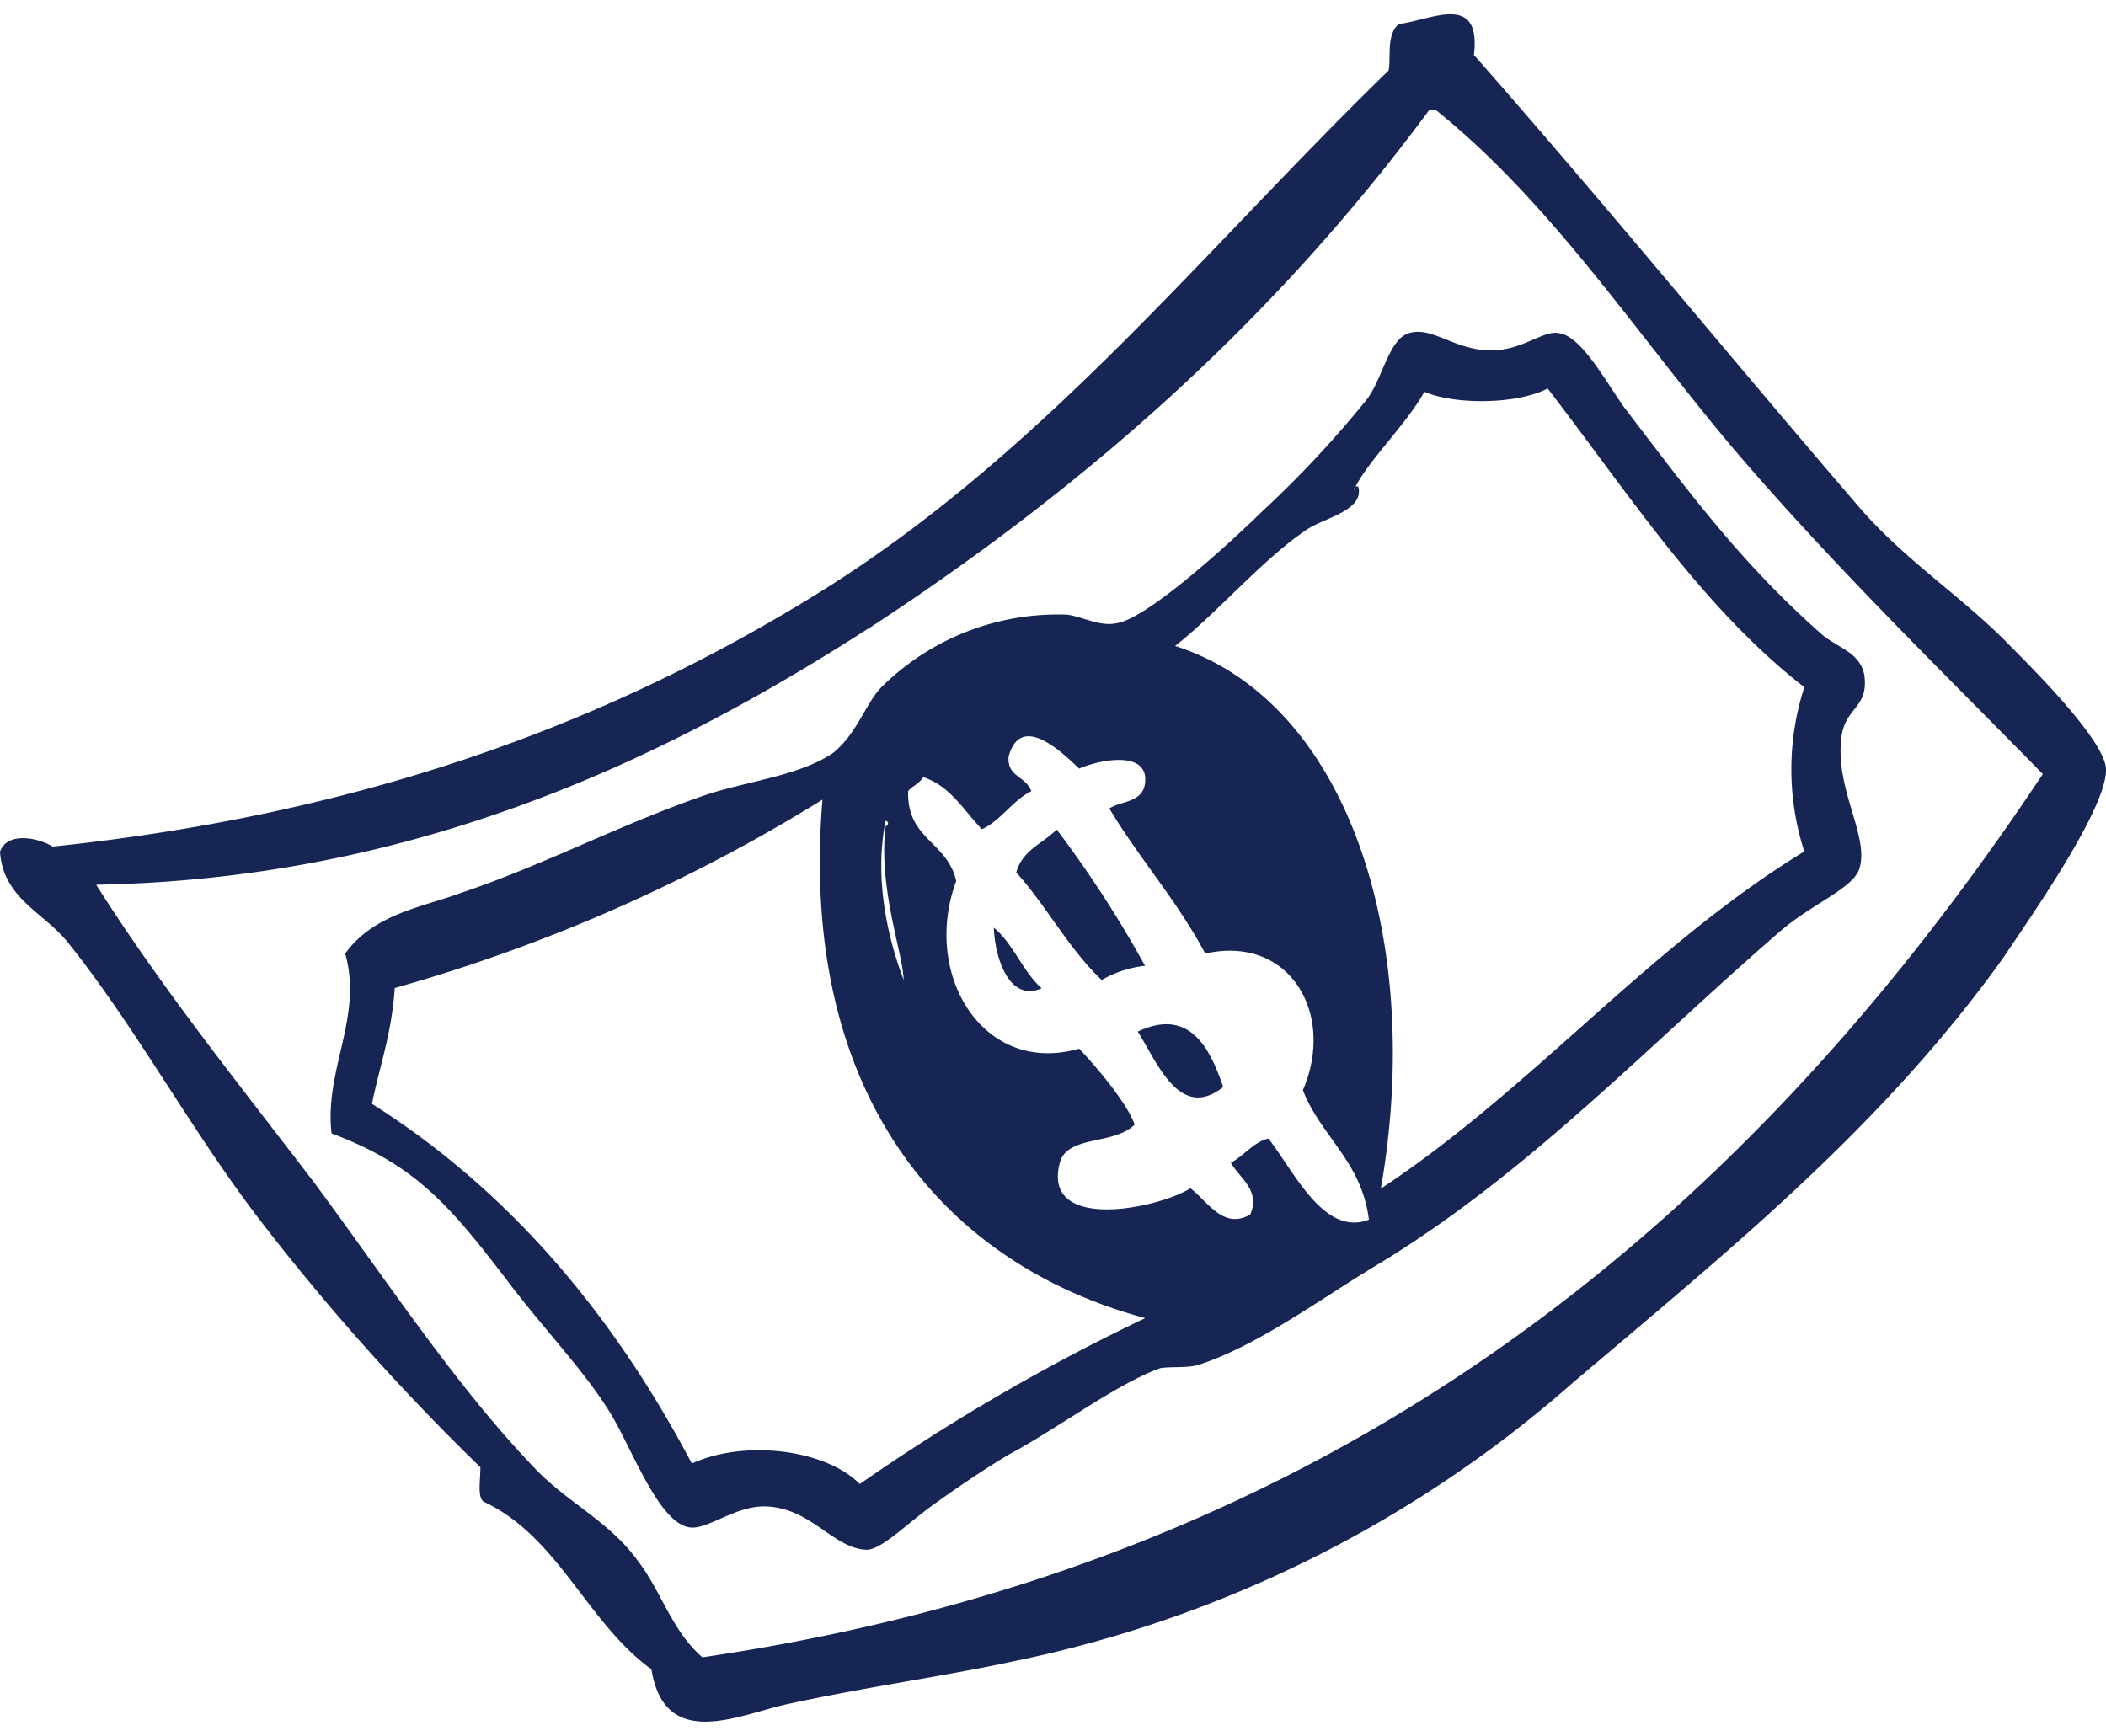 <svg width="74" height="61" viewBox="0 0 74 61" fill="none" xmlns="http://www.w3.org/2000/svg"><path fill-rule="evenodd" clip-rule="evenodd" d="M40.24 33.94c-.58.06-1.1.25-1.53.5-1.16-1.1-1.95-2.62-3-3.78.2-.78.95-1.03 1.42-1.51a39.7 39.7 0 0 1 3.11 4.8Z" fill="#172554"/><path fill-rule="evenodd" clip-rule="evenodd" d="M34.92 32.6c.68.55 1 1.52 1.68 2.13-1.1.49-1.63-.97-1.68-2.12Z" fill="#172554"/><path fill-rule="evenodd" clip-rule="evenodd" d="M30.49 22.1c-7.55 4.86-16.25 8.8-27.11 8.99 2.26 3.58 4.95 6.92 7.6 10.39 2.58 3.46 5.05 7.28 7.95 10.26 1.11 1.1 2.48 1.76 3.43 3.04.9 1.15 1.21 2.49 2.32 3.46 21.95-3.22 36.4-14.94 47.1-31.04-3.69-3.76-7.43-7.4-10.86-11.42-3.43-4.06-6.38-8.62-10.45-11.9h-.26C44.73 11.29 38.13 17.12 30.5 22.1Zm21.3-20.17c4.49 5.1 9.02 10.64 13.56 15.92 1.58 1.82 3.48 3.04 5.12 4.68.52.54 3.48 3.4 3.53 4.49.05 1.33-2.53 5.04-3.64 6.68-4.27 5.95-9.65 10.27-15.08 14.88a42.68 42.68 0 0 1-19.57 9.78c-2.53.55-5.22.91-8.02 1.52-1.69.36-4.33 1.7-4.8-1.22-2.27-1.64-3.27-4.67-5.9-5.89-.22-.18-.11-.73-.11-1.21a80.67 80.67 0 0 1-7.75-8.69C6.7 39.71 4.8 36.13 2.37 33.1 1.53 32.06.11 31.57 0 29.93c.26-.73 1.37-.48 1.85-.18 10.97-1.15 19.72-4.37 27.32-9.17 7.64-4.86 13.24-11.9 19.62-18.1.1-.42-.1-1.27.37-1.64 1.1-.12 2.9-1.15 2.63 1.1Z" fill="#172554"/><path fill-rule="evenodd" clip-rule="evenodd" d="M31.75 34.43c0-.85-.9-3.22-.63-5.4.05 0 .16-.13 0-.19-.42 2.07.1 4.2.63 5.59ZM28.9 28.1a58.74 58.74 0 0 1-15.03 6.62c-.1 1.58-.53 2.74-.8 4.07 4.8 3.04 8.45 7.35 11.24 12.64 1.85-.85 4.7-.5 5.9.72a71.22 71.22 0 0 1 10.03-5.83c-7.22-1.94-12.18-8.01-11.34-18.22Zm6.54-1.51c-.05.72.58.66.8 1.21-.7.36-1.06 1.03-1.74 1.34-.64-.67-1.11-1.52-2.06-1.83-.16.25-.37.3-.53.49-.05 1.7 1.37 1.76 1.69 3.16-1.22 3.28.95 6.86 4.32 5.89.69.73 1.69 1.94 1.95 2.67-.73.73-2.37.36-2.63 1.34-.64 2.43 3.37 1.64 4.59.9.58.43 1.15 1.47 2.1.92.37-.85-.37-1.27-.68-1.82.47-.25.8-.73 1.32-.85.9 1.15 1.95 3.46 3.53 2.85-.26-2.06-1.68-2.91-2.32-4.55 1.16-2.68-.47-5.47-3.43-4.8-1-1.88-2.32-3.34-3.37-5.1.47-.3 1.31-.19 1.26-1.1-.1-.97-1.8-.54-2.32-.3-.58-.55-2.05-2-2.48-.42Zm12.13-9.36c0-.06.05-.18.16-.12.21.85-1.26 1.1-1.84 1.52-1.53 1.03-3.12 2.91-4.6 4.07 6.07 1.94 8.76 10.32 7.23 19.07 5.33-3.52 9.4-8.5 14.88-11.85a9.36 9.36 0 0 1 0-5.77c-3.59-2.79-6.17-6.8-9.02-10.5-1 .54-3.17.6-4.33.12-.69 1.22-2.05 2.49-2.48 3.46Zm-35.92 22.6c-.26-2.25 1.11-4.07.48-6.32 1-1.4 2.75-1.64 4.06-2.13 2.9-.97 5.64-2.43 8.65-3.46 1.48-.48 3.27-.67 4.43-1.46.84-.67 1.16-1.76 1.69-2.3a8.8 8.8 0 0 1 6.54-2.56c.53.07 1.16.43 1.74.3 1.1-.17 4.06-2.9 5.06-3.88a37.71 37.71 0 0 0 3.7-3.95c.58-.72.79-2.18 1.53-2.37.84-.24 1.63.67 3 .61 1.06-.06 1.74-.73 2.27-.6.8.12 1.69 1.82 2.32 2.67 2.27 2.97 4.01 5.34 6.8 7.83.58.55 1.43.67 1.59 1.52.15 1.15-.64 1.1-.8 2.13-.26 1.82.95 3.46.64 4.61-.16.73-1.69 1.28-2.85 2.3-4.7 4.08-8.75 8.4-13.98 11.6-2.05 1.22-4.32 2.93-6.43 3.6-.37.11-1 .05-1.32.11-1.53.55-3.53 2.07-5.33 3.04-.63.37-1.63 1.03-2.48 1.64-1.05.73-1.9 1.64-2.47 1.7-1.17 0-1.96-1.45-3.54-1.52-1.1-.06-2.1.85-2.74.73-1.1-.18-2.06-2.91-2.8-4.07-.9-1.46-2.37-2.97-3.64-4.67-2-2.61-3.21-4.01-6.12-5.1Z" fill="#172554"/><path fill-rule="evenodd" clip-rule="evenodd" d="M42.98 38.2c-1.52 1.21-2.32-.86-3-1.95 1.8-.85 2.53.55 3 1.95Z" fill="#172554"/></svg>